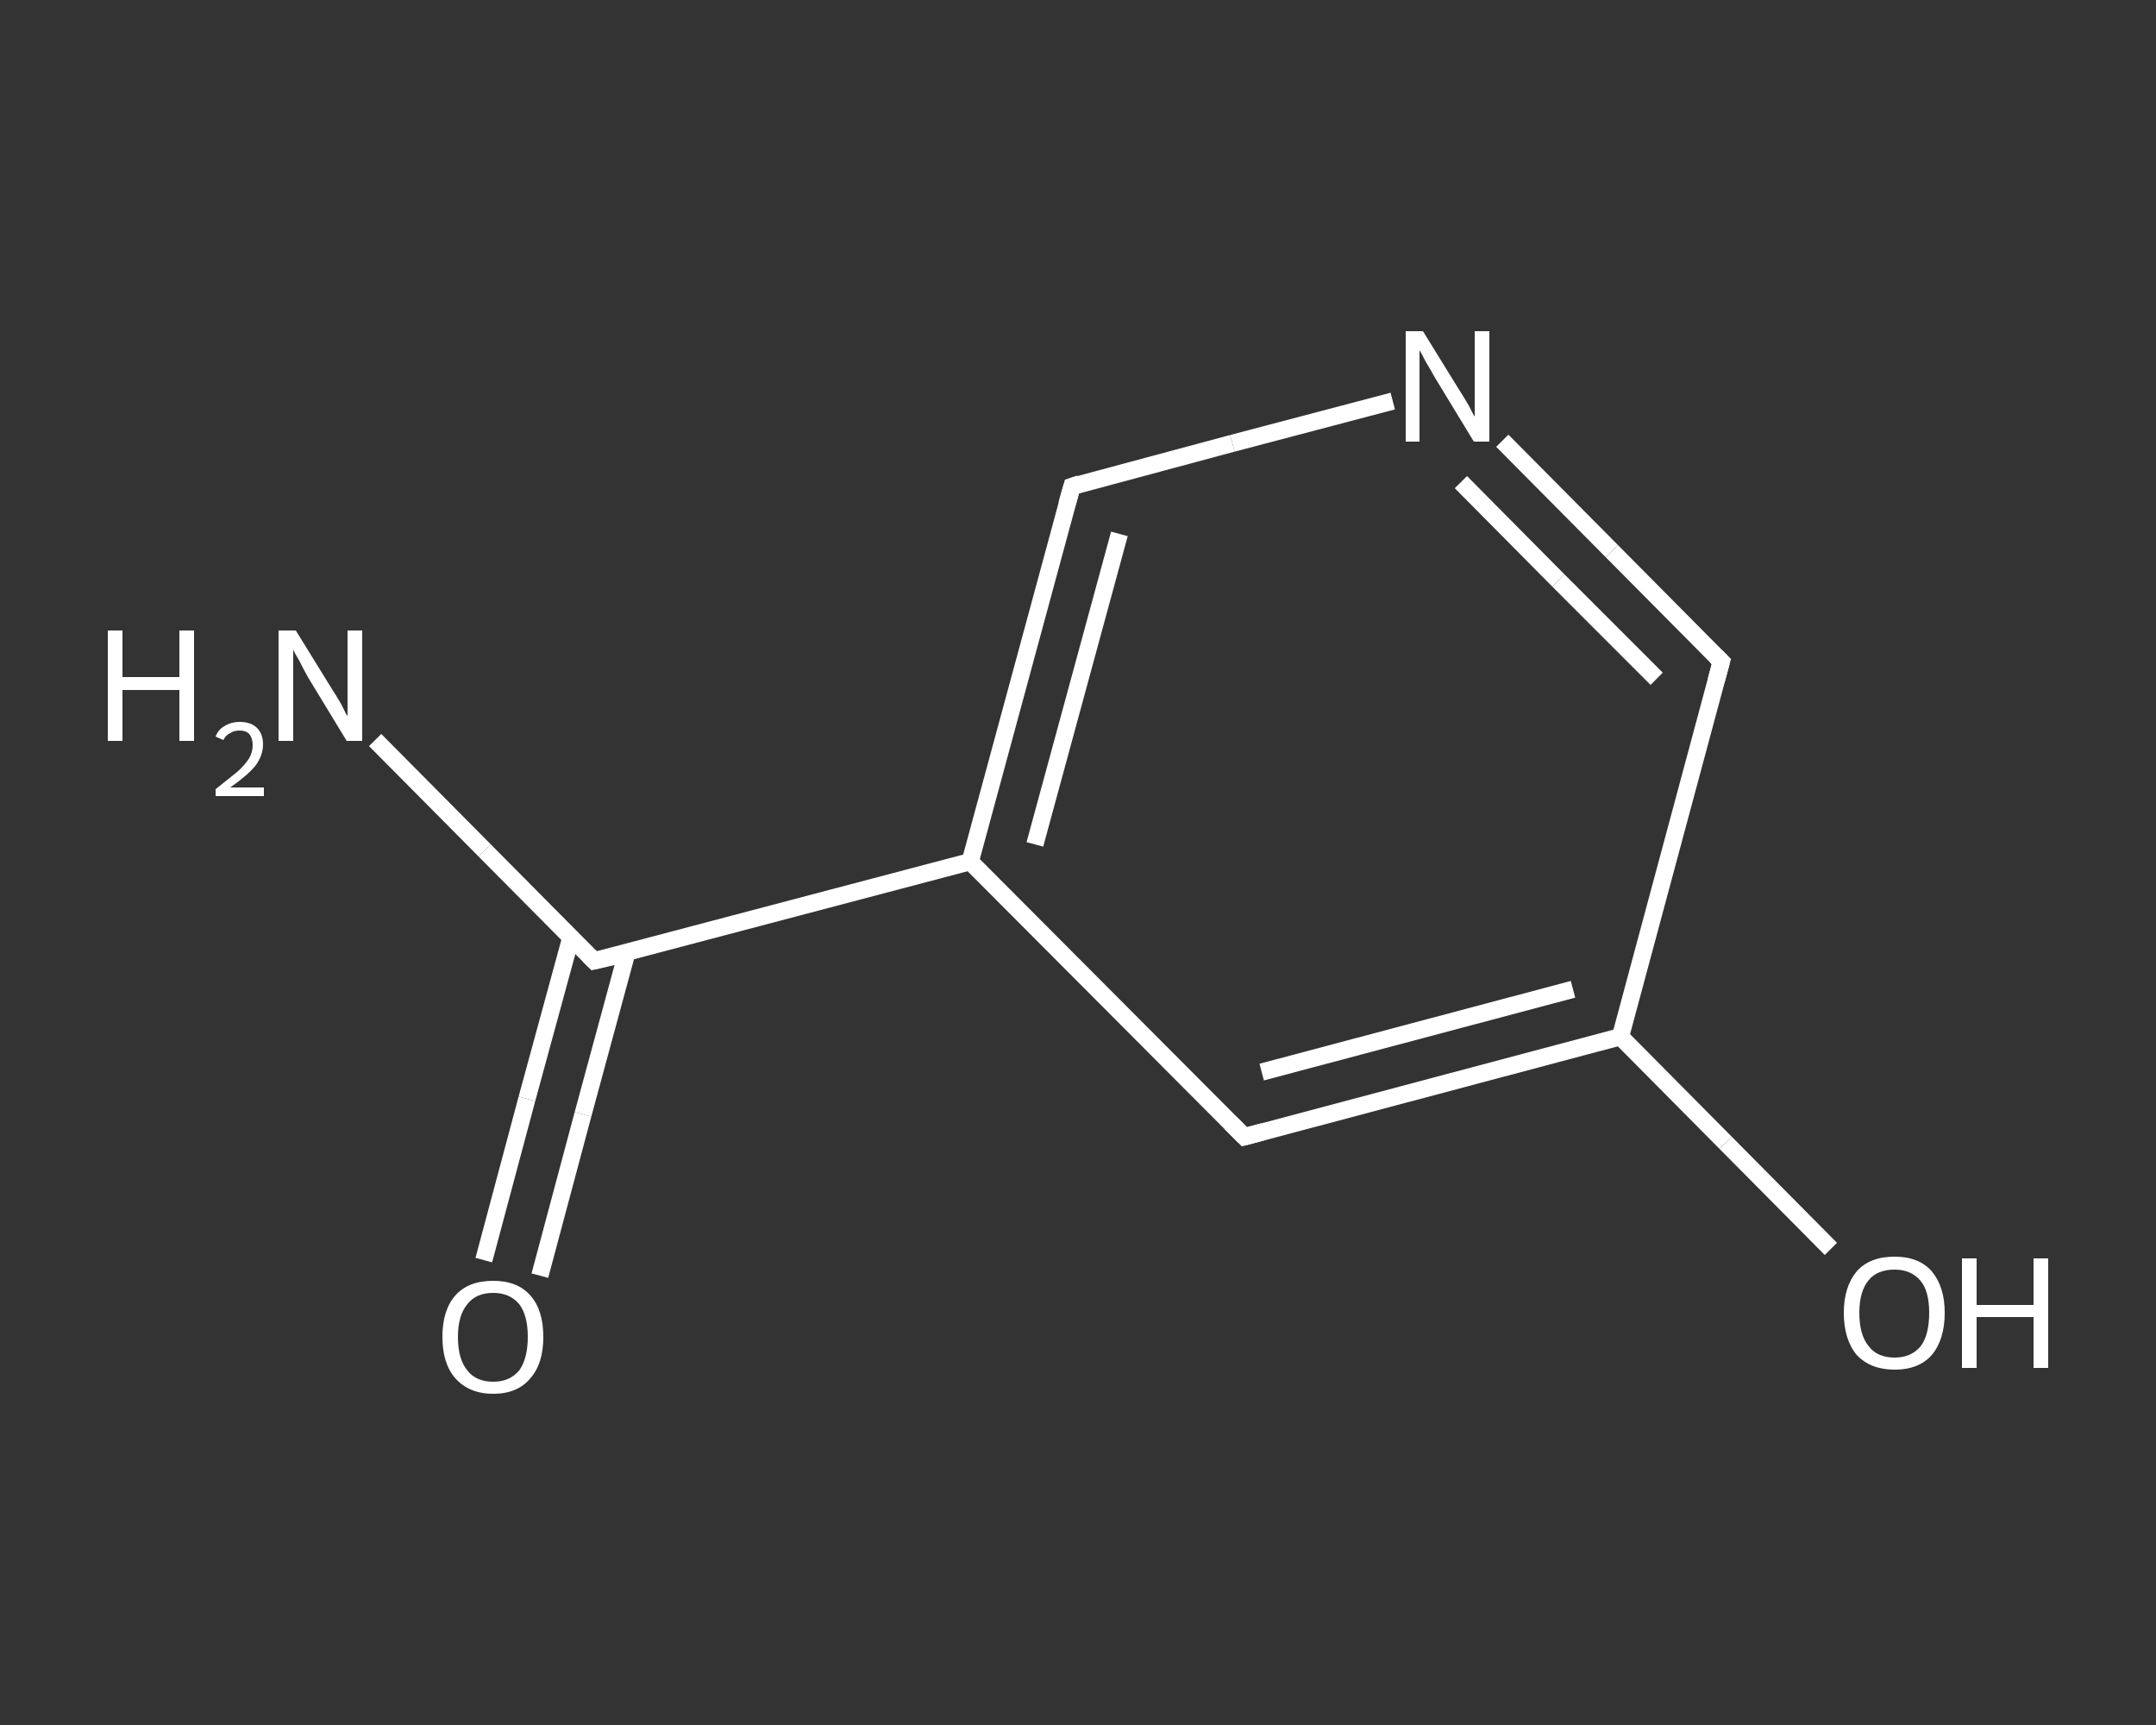 <?xml version='1.0' encoding='iso-8859-1'?>
<svg version='1.1' baseProfile='full'
              xmlns='http://www.w3.org/2000/svg'
                      xmlns:rdkit='http://www.rdkit.org/xml'
                      xmlns:xlink='http://www.w3.org/1999/xlink'
                  xml:space='preserve'
width='250px' height='200px' viewBox='0 0 250 200'>
<rect x="0" y="0" width="250" height="200" fill="#333333" stroke="none"/>
<!-- END OF HEADER -->
<rect style='opacity:1.0;fill:transparent;stroke:none' width='250.0' height='200.0' x='0.0' y='0.0'> </rect>
<path class='bond-0 atom-0 atom-1' d='M 43.5,85.8 L 56.2,98.6' style='fill:none;fill-rule:evenodd;stroke:#FFFFFF;stroke-width:2.0px;stroke-linecap:butt;stroke-linejoin:miter;stroke-opacity:1' />
<path class='bond-0 atom-0 atom-1' d='M 56.2,98.6 L 68.9,111.4' style='fill:none;fill-rule:evenodd;stroke:#FFFFFF;stroke-width:2.0px;stroke-linecap:butt;stroke-linejoin:miter;stroke-opacity:1' />
<path class='bond-1 atom-1 atom-2' d='M 66.2,108.7 L 61.1,127.4' style='fill:none;fill-rule:evenodd;stroke:#FFFFFF;stroke-width:2.0px;stroke-linecap:butt;stroke-linejoin:miter;stroke-opacity:1' />
<path class='bond-1 atom-1 atom-2' d='M 61.1,127.4 L 56.1,146.1' style='fill:none;fill-rule:evenodd;stroke:#FFFFFF;stroke-width:2.0px;stroke-linecap:butt;stroke-linejoin:miter;stroke-opacity:1' />
<path class='bond-1 atom-1 atom-2' d='M 72.7,110.4 L 67.6,129.2' style='fill:none;fill-rule:evenodd;stroke:#FFFFFF;stroke-width:2.0px;stroke-linecap:butt;stroke-linejoin:miter;stroke-opacity:1' />
<path class='bond-1 atom-1 atom-2' d='M 67.6,129.2 L 62.6,147.9' style='fill:none;fill-rule:evenodd;stroke:#FFFFFF;stroke-width:2.0px;stroke-linecap:butt;stroke-linejoin:miter;stroke-opacity:1' />
<path class='bond-2 atom-1 atom-3' d='M 68.9,111.4 L 112.5,99.9' style='fill:none;fill-rule:evenodd;stroke:#FFFFFF;stroke-width:2.0px;stroke-linecap:butt;stroke-linejoin:miter;stroke-opacity:1' />
<path class='bond-3 atom-3 atom-4' d='M 112.5,99.9 L 124.3,56.4' style='fill:none;fill-rule:evenodd;stroke:#FFFFFF;stroke-width:2.0px;stroke-linecap:butt;stroke-linejoin:miter;stroke-opacity:1' />
<path class='bond-3 atom-3 atom-4' d='M 120.0,97.9 L 129.8,61.9' style='fill:none;fill-rule:evenodd;stroke:#FFFFFF;stroke-width:2.0px;stroke-linecap:butt;stroke-linejoin:miter;stroke-opacity:1' />
<path class='bond-4 atom-4 atom-5' d='M 124.3,56.4 L 142.9,51.4' style='fill:none;fill-rule:evenodd;stroke:#FFFFFF;stroke-width:2.0px;stroke-linecap:butt;stroke-linejoin:miter;stroke-opacity:1' />
<path class='bond-4 atom-4 atom-5' d='M 142.9,51.4 L 161.5,46.5' style='fill:none;fill-rule:evenodd;stroke:#FFFFFF;stroke-width:2.0px;stroke-linecap:butt;stroke-linejoin:miter;stroke-opacity:1' />
<path class='bond-5 atom-5 atom-6' d='M 174.2,51.1 L 186.9,63.9' style='fill:none;fill-rule:evenodd;stroke:#FFFFFF;stroke-width:2.0px;stroke-linecap:butt;stroke-linejoin:miter;stroke-opacity:1' />
<path class='bond-5 atom-5 atom-6' d='M 186.9,63.9 L 199.6,76.7' style='fill:none;fill-rule:evenodd;stroke:#FFFFFF;stroke-width:2.0px;stroke-linecap:butt;stroke-linejoin:miter;stroke-opacity:1' />
<path class='bond-5 atom-5 atom-6' d='M 169.4,55.9 L 180.7,67.3' style='fill:none;fill-rule:evenodd;stroke:#FFFFFF;stroke-width:2.0px;stroke-linecap:butt;stroke-linejoin:miter;stroke-opacity:1' />
<path class='bond-5 atom-5 atom-6' d='M 180.7,67.3 L 192.1,78.7' style='fill:none;fill-rule:evenodd;stroke:#FFFFFF;stroke-width:2.0px;stroke-linecap:butt;stroke-linejoin:miter;stroke-opacity:1' />
<path class='bond-6 atom-6 atom-7' d='M 199.6,76.7 L 187.9,120.2' style='fill:none;fill-rule:evenodd;stroke:#FFFFFF;stroke-width:2.0px;stroke-linecap:butt;stroke-linejoin:miter;stroke-opacity:1' />
<path class='bond-7 atom-7 atom-8' d='M 187.9,120.2 L 200.1,132.5' style='fill:none;fill-rule:evenodd;stroke:#FFFFFF;stroke-width:2.0px;stroke-linecap:butt;stroke-linejoin:miter;stroke-opacity:1' />
<path class='bond-7 atom-7 atom-8' d='M 200.1,132.5 L 212.3,144.8' style='fill:none;fill-rule:evenodd;stroke:#FFFFFF;stroke-width:2.0px;stroke-linecap:butt;stroke-linejoin:miter;stroke-opacity:1' />
<path class='bond-8 atom-7 atom-9' d='M 187.9,120.2 L 144.3,131.8' style='fill:none;fill-rule:evenodd;stroke:#FFFFFF;stroke-width:2.0px;stroke-linecap:butt;stroke-linejoin:miter;stroke-opacity:1' />
<path class='bond-8 atom-7 atom-9' d='M 182.4,114.7 L 146.3,124.3' style='fill:none;fill-rule:evenodd;stroke:#FFFFFF;stroke-width:2.0px;stroke-linecap:butt;stroke-linejoin:miter;stroke-opacity:1' />
<path class='bond-9 atom-9 atom-3' d='M 144.3,131.8 L 112.5,99.9' style='fill:none;fill-rule:evenodd;stroke:#FFFFFF;stroke-width:2.0px;stroke-linecap:butt;stroke-linejoin:miter;stroke-opacity:1' />
<path d='M 68.3,110.8 L 68.9,111.4 L 71.1,110.9' style='fill:none;stroke:#FFFFFF;stroke-width:2.0px;stroke-linecap:butt;stroke-linejoin:miter;stroke-opacity:1;' />
<path d='M 123.7,58.5 L 124.3,56.4 L 125.2,56.1' style='fill:none;stroke:#FFFFFF;stroke-width:2.0px;stroke-linecap:butt;stroke-linejoin:miter;stroke-opacity:1;' />
<path d='M 199.0,76.1 L 199.6,76.7 L 199.0,78.9' style='fill:none;stroke:#FFFFFF;stroke-width:2.0px;stroke-linecap:butt;stroke-linejoin:miter;stroke-opacity:1;' />
<path d='M 146.5,131.2 L 144.3,131.8 L 142.7,130.2' style='fill:none;stroke:#FFFFFF;stroke-width:2.0px;stroke-linecap:butt;stroke-linejoin:miter;stroke-opacity:1;' />
<path class='atom-0' d='M 12.5 73.1
L 14.2 73.1
L 14.2 78.5
L 20.8 78.5
L 20.8 73.1
L 22.5 73.1
L 22.5 85.9
L 20.8 85.9
L 20.8 80.0
L 14.2 80.0
L 14.2 85.9
L 12.5 85.9
L 12.5 73.1
' fill='#FFFFFF'/>
<path class='atom-0' d='M 25.0 85.4
Q 25.3 84.6, 26.0 84.2
Q 26.8 83.7, 27.8 83.7
Q 29.1 83.7, 29.8 84.4
Q 30.5 85.1, 30.5 86.3
Q 30.5 87.6, 29.6 88.8
Q 28.7 89.9, 26.7 91.3
L 30.6 91.3
L 30.6 92.3
L 25.0 92.3
L 25.0 91.5
Q 26.5 90.3, 27.5 89.5
Q 28.4 88.7, 28.9 87.9
Q 29.3 87.2, 29.3 86.4
Q 29.3 85.6, 28.9 85.1
Q 28.5 84.7, 27.8 84.7
Q 27.1 84.7, 26.7 85.0
Q 26.2 85.2, 25.9 85.8
L 25.0 85.4
' fill='#FFFFFF'/>
<path class='atom-0' d='M 34.3 73.1
L 38.5 79.9
Q 38.9 80.5, 39.6 81.7
Q 40.2 83.0, 40.3 83.0
L 40.3 73.1
L 42.0 73.1
L 42.0 85.9
L 40.2 85.9
L 35.7 78.5
Q 35.2 77.6, 34.7 76.6
Q 34.1 75.6, 34.0 75.3
L 34.0 85.9
L 32.3 85.9
L 32.3 73.1
L 34.3 73.1
' fill='#FFFFFF'/>
<path class='atom-2' d='M 51.3 155.0
Q 51.3 151.9, 52.8 150.2
Q 54.3 148.5, 57.2 148.5
Q 60.0 148.5, 61.5 150.2
Q 63.0 151.9, 63.0 155.0
Q 63.0 158.1, 61.5 159.8
Q 60.0 161.6, 57.2 161.6
Q 54.4 161.6, 52.8 159.8
Q 51.3 158.1, 51.3 155.0
M 57.2 160.2
Q 59.1 160.2, 60.2 158.9
Q 61.2 157.5, 61.2 155.0
Q 61.2 152.5, 60.2 151.2
Q 59.1 149.9, 57.2 149.9
Q 55.2 149.9, 54.2 151.2
Q 53.1 152.5, 53.1 155.0
Q 53.1 157.6, 54.2 158.9
Q 55.2 160.2, 57.2 160.2
' fill='#FFFFFF'/>
<path class='atom-5' d='M 165.0 38.4
L 169.2 45.2
Q 169.6 45.8, 170.3 47.0
Q 170.9 48.2, 171.0 48.3
L 171.0 38.4
L 172.7 38.4
L 172.7 51.2
L 170.9 51.2
L 166.4 43.8
Q 165.9 42.9, 165.3 41.9
Q 164.8 40.9, 164.6 40.6
L 164.6 51.2
L 163.0 51.2
L 163.0 38.4
L 165.0 38.4
' fill='#FFFFFF'/>
<path class='atom-8' d='M 213.8 152.2
Q 213.8 149.2, 215.3 147.4
Q 216.8 145.7, 219.7 145.7
Q 222.5 145.7, 224.0 147.4
Q 225.5 149.2, 225.5 152.2
Q 225.5 155.3, 224.0 157.1
Q 222.5 158.8, 219.7 158.8
Q 216.9 158.8, 215.3 157.1
Q 213.8 155.3, 213.8 152.2
M 219.7 157.4
Q 221.6 157.4, 222.7 156.1
Q 223.7 154.8, 223.7 152.2
Q 223.7 149.7, 222.7 148.5
Q 221.6 147.2, 219.7 147.2
Q 217.7 147.2, 216.7 148.4
Q 215.6 149.7, 215.6 152.2
Q 215.6 154.8, 216.7 156.1
Q 217.7 157.4, 219.7 157.4
' fill='#FFFFFF'/>
<path class='atom-8' d='M 227.5 145.9
L 229.2 145.9
L 229.2 151.3
L 235.8 151.3
L 235.8 145.9
L 237.5 145.9
L 237.5 158.6
L 235.8 158.6
L 235.8 152.7
L 229.2 152.7
L 229.2 158.6
L 227.5 158.6
L 227.5 145.9
' fill='#FFFFFF'/>
</svg>
